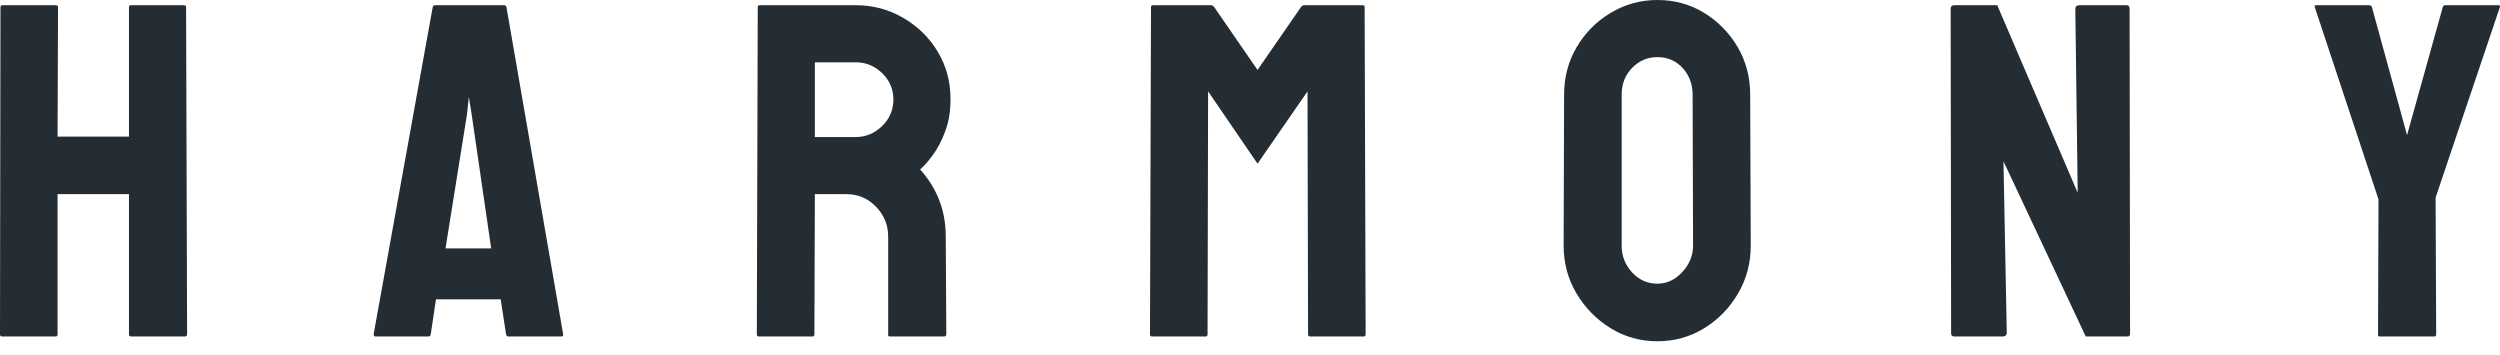<svg width="162" height="23" viewBox="0 0 162 23" fill="none" xmlns="http://www.w3.org/2000/svg">
<path d="M3.606 21.805H0.125C0.042 21.805 0 21.753 0 21.65L0.03 0.463C0.03 0.38 0.081 0.338 0.184 0.338H3.606C3.709 0.338 3.761 0.38 3.761 0.463L3.731 8.85H8.358V0.463C8.358 0.38 8.399 0.338 8.482 0.338H11.905C12.008 0.338 12.059 0.38 12.059 0.463L12.124 21.65C12.124 21.753 12.073 21.805 11.97 21.805H8.512C8.409 21.805 8.358 21.753 8.358 21.65V12.581H3.731V21.65C3.731 21.753 3.689 21.805 3.606 21.805ZM24.213 21.65L28.039 0.463C28.058 0.38 28.11 0.338 28.193 0.338H32.665C32.748 0.338 32.8 0.38 32.819 0.463L36.491 21.65C36.511 21.753 36.469 21.805 36.367 21.805H32.944C32.861 21.805 32.81 21.753 32.79 21.65L32.446 19.396H28.252L27.914 21.65C27.894 21.753 27.843 21.805 27.76 21.805H24.337C24.254 21.805 24.213 21.753 24.213 21.65ZM30.257 7.432L28.869 16.098H31.829L30.566 7.432L30.382 6.287L30.257 7.432ZM52.649 21.805H49.167C49.084 21.805 49.042 21.753 49.042 21.65L49.102 0.463C49.102 0.38 49.143 0.338 49.226 0.338H55.461C56.568 0.338 57.59 0.611 58.527 1.157C59.464 1.698 60.21 2.428 60.763 3.345C61.317 4.259 61.594 5.291 61.594 6.442C61.594 7.205 61.481 7.889 61.256 8.494C61.03 9.103 60.763 9.617 60.455 10.036C60.146 10.459 59.87 10.774 59.624 10.979C60.732 12.213 61.285 13.662 61.285 15.327L61.321 21.65C61.321 21.753 61.27 21.805 61.167 21.805H57.679C57.596 21.805 57.554 21.773 57.554 21.71V15.327C57.554 14.588 57.293 13.945 56.771 13.399C56.245 12.854 55.603 12.581 54.844 12.581H52.803L52.773 21.65C52.773 21.753 52.732 21.805 52.649 21.805ZM52.803 4.039V8.88H55.461C56.097 8.88 56.663 8.644 57.157 8.174C57.647 7.699 57.892 7.122 57.892 6.442C57.892 5.785 57.651 5.22 57.169 4.745C56.686 4.275 56.117 4.039 55.461 4.039H52.803ZM78.131 21.805H74.643C74.56 21.805 74.519 21.753 74.519 21.65L74.584 0.463C74.584 0.38 74.624 0.338 74.703 0.338H78.469C78.552 0.338 78.623 0.38 78.683 0.463L81.488 4.532L84.3 0.463C84.359 0.38 84.43 0.338 84.513 0.338H88.31C88.389 0.338 88.428 0.38 88.428 0.463L88.493 21.65C88.493 21.753 88.452 21.805 88.369 21.805H84.881C84.802 21.805 84.763 21.753 84.763 21.65L84.727 5.92L81.488 10.606L78.285 5.92L78.25 21.65C78.25 21.753 78.21 21.805 78.131 21.805ZM107.398 22.113C106.29 22.113 105.278 21.83 104.361 21.265C103.447 20.699 102.712 19.948 102.154 19.011C101.6 18.078 101.324 17.045 101.324 15.915L101.353 6.133C101.353 5.002 101.626 3.974 102.172 3.049C102.718 2.124 103.453 1.384 104.378 0.83C105.304 0.277 106.31 0 107.398 0C108.509 0 109.517 0.277 110.423 0.83C111.328 1.384 112.054 2.124 112.6 3.049C113.141 3.974 113.412 5.002 113.412 6.133L113.448 15.915C113.448 17.045 113.175 18.078 112.629 19.011C112.084 19.948 111.354 20.699 110.44 21.265C109.523 21.83 108.509 22.113 107.398 22.113ZM107.398 18.382C108.014 18.382 108.554 18.129 109.017 17.623C109.48 17.121 109.711 16.551 109.711 15.915L109.681 6.133C109.681 5.457 109.466 4.882 109.035 4.407C108.604 3.937 108.058 3.701 107.398 3.701C106.761 3.701 106.217 3.933 105.766 4.395C105.312 4.858 105.084 5.437 105.084 6.133V15.915C105.084 16.591 105.312 17.172 105.766 17.658C106.217 18.141 106.761 18.382 107.398 18.382ZM129.76 21.805H126.675C126.513 21.805 126.432 21.733 126.432 21.591L126.402 0.581C126.402 0.419 126.483 0.338 126.646 0.338H129.422L134.635 12.492L134.481 0.581C134.481 0.419 134.574 0.338 134.76 0.338H137.815C137.937 0.338 137.999 0.419 137.999 0.581L138.028 21.621C138.028 21.743 137.977 21.805 137.874 21.805H135.157L129.825 10.451L130.038 21.555C130.038 21.721 129.946 21.805 129.76 21.805ZM157.739 21.805H154.192C154.129 21.805 154.097 21.763 154.097 21.68L154.127 12.919L149.998 0.463C149.975 0.38 150.004 0.338 150.087 0.338H153.51C153.613 0.338 153.676 0.38 153.7 0.463L155.977 8.755L158.291 0.463C158.314 0.38 158.366 0.338 158.445 0.338H161.903C161.986 0.338 162.016 0.38 161.992 0.463L157.828 12.8L157.864 21.68C157.864 21.763 157.822 21.805 157.739 21.805Z" fill="#242D34"/>
</svg>
